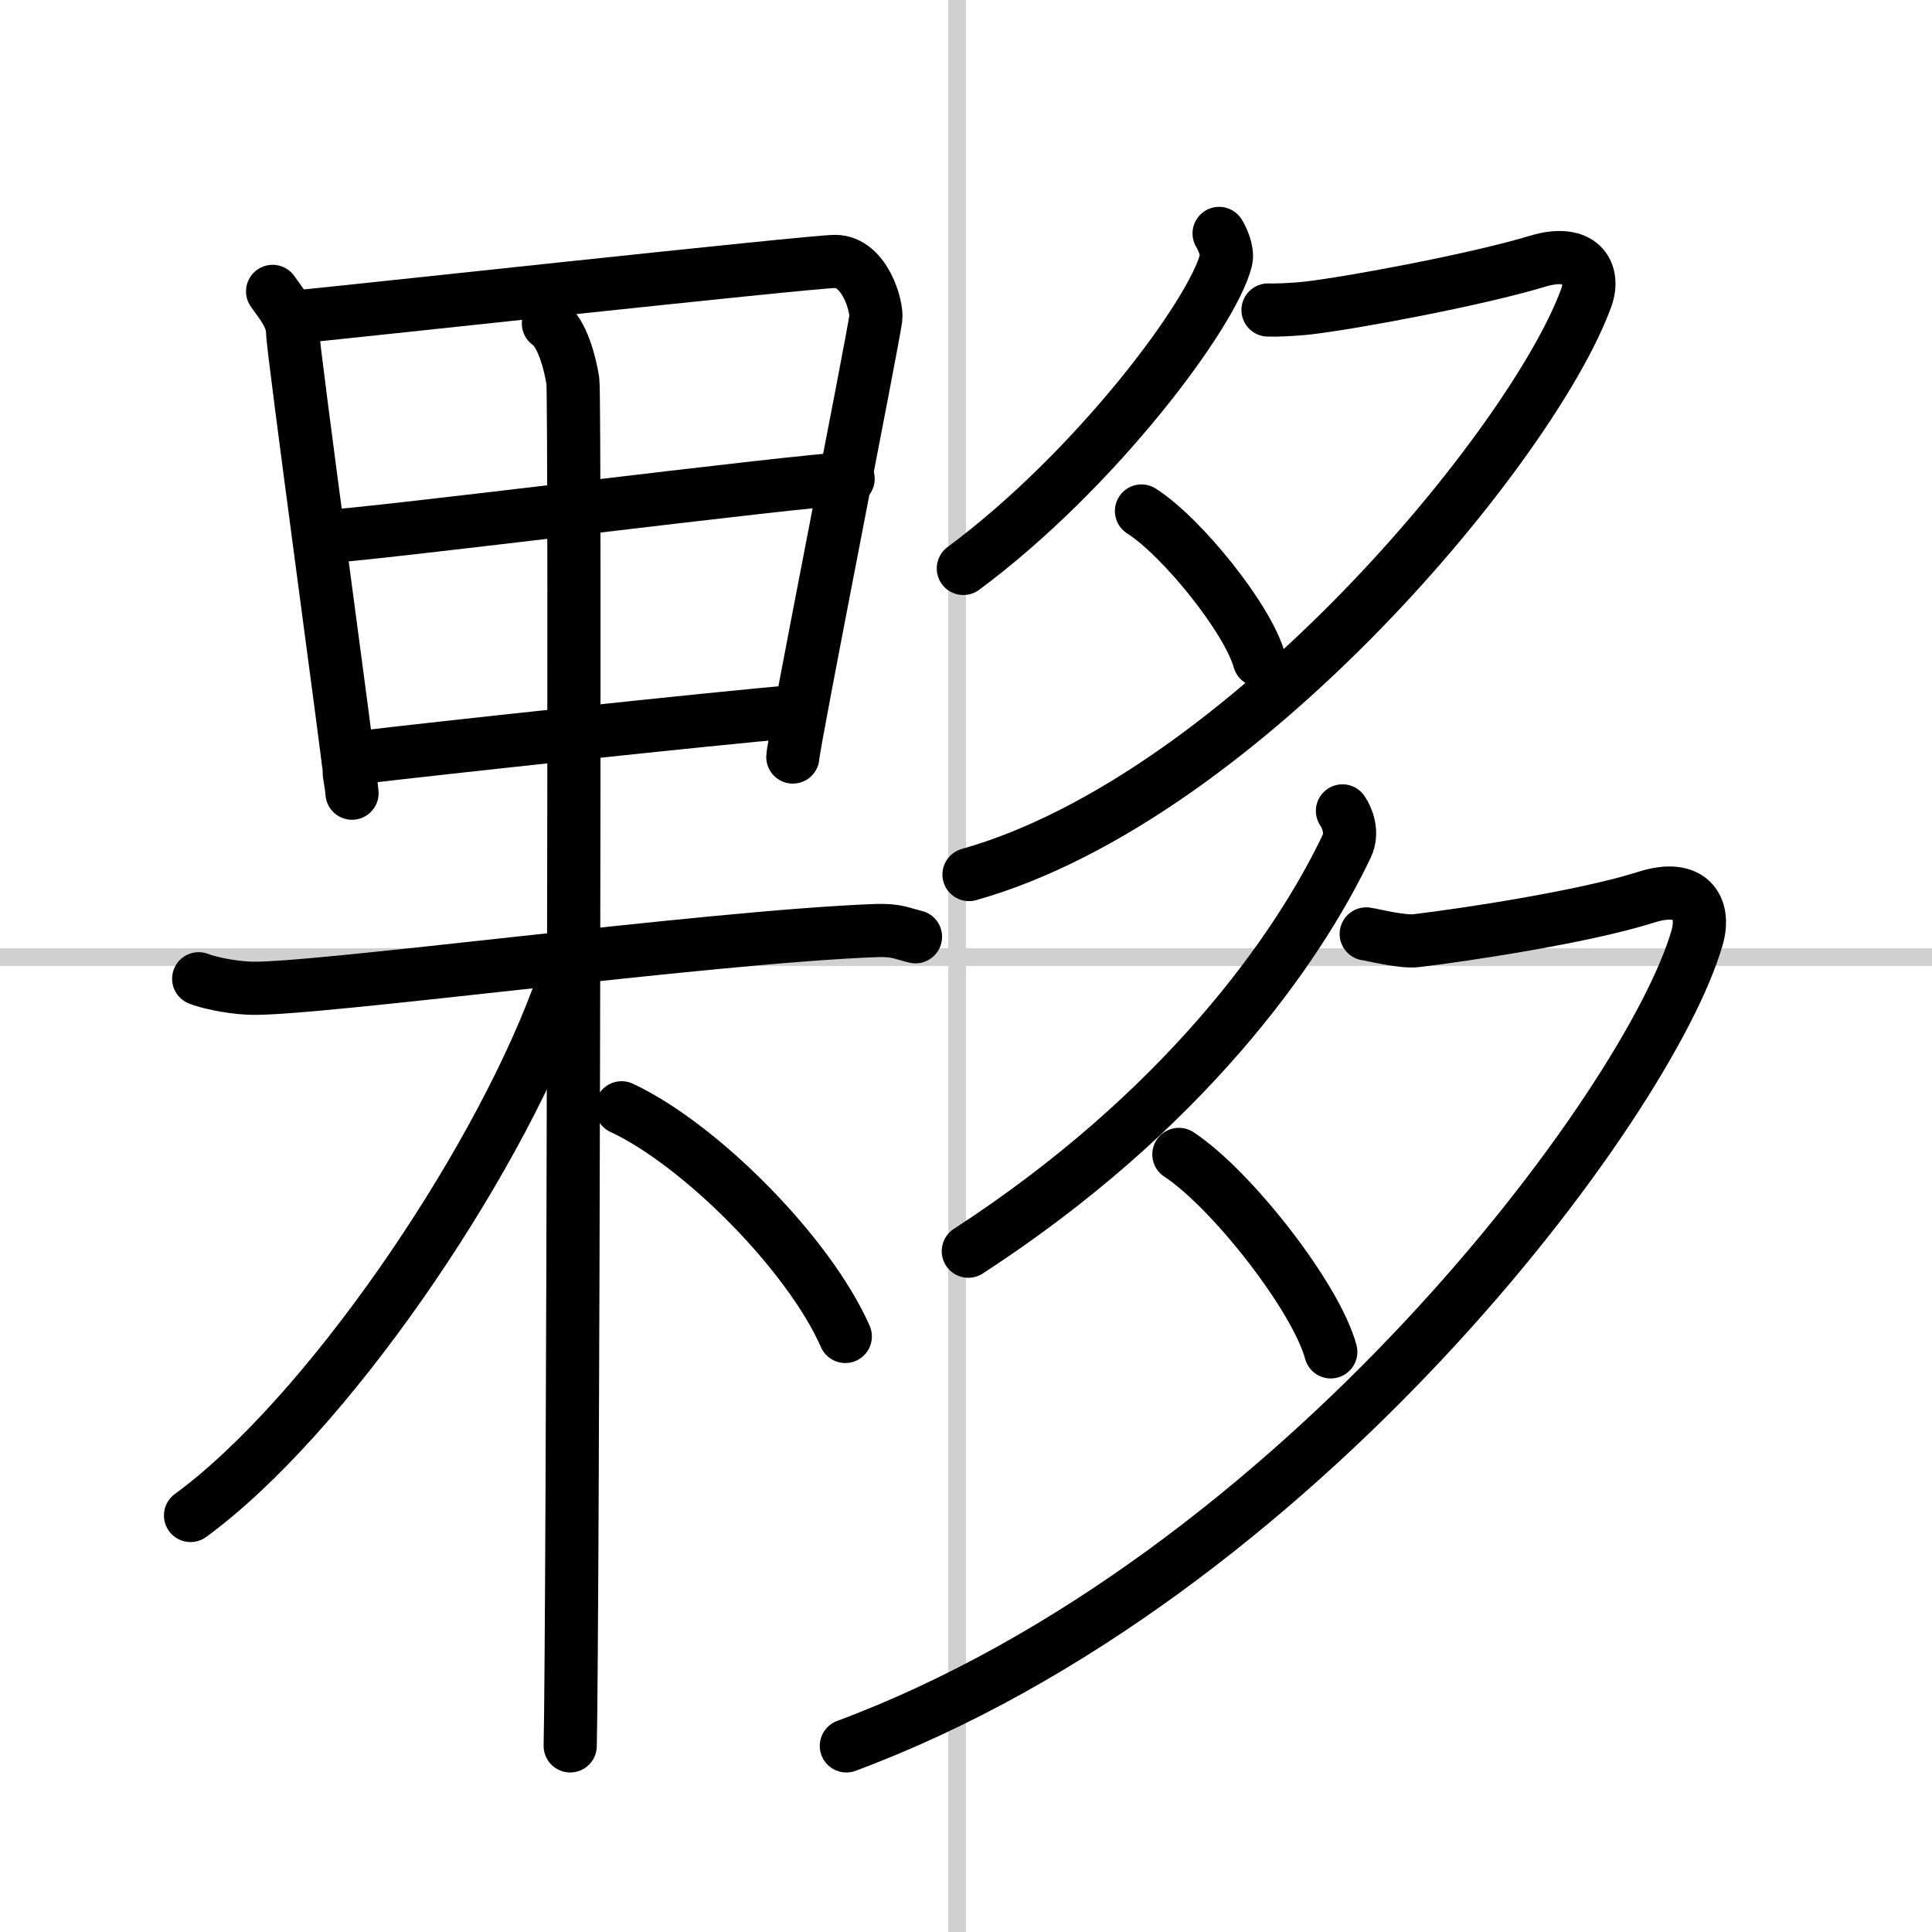 <svg width="400" height="400" viewBox="0 0 109 109" xmlns="http://www.w3.org/2000/svg"><rect x="0" y="0" width="109" height="109" fill="#808080" stroke="none"/><g fill="none" stroke="#000" stroke-linecap="round" stroke-linejoin="round" stroke-width="3"><rect width="100%" height="100%" fill="#fff" stroke="#fff"/><line x1="54" x2="54" y2="109" stroke="#d0d0d0" stroke-width="1"/><line x2="109" y1="54" y2="54" stroke="#d0d0d0" stroke-width="1"/><path d="m15.38 16.44c0.47 0.66 1.13 1.44 1.13 2.32s3.19 24.23 3.19 24.67 0.08 0.44 0.16 1.32"/><path d="m16.6 17.89c1.4-0.11 29.25-3.15 30.52-3.14 1.68 0.01 2.38 2.56 2.29 3.21-0.17 1.32-4.68 24.09-4.68 24.75"/><path d="m18.3 30.27c1.89 0 27.42-3.26 29.55-3.26"/><path d="m20.44 42.72c3.85-0.47 19.75-2.18 24.54-2.59"/><path d="m11.21 55.22c0.44 0.18 1.63 0.47 2.82 0.53 3.26 0.18 25.9-2.9 35.4-3.25 1.19-0.04 1.48 0.18 2.22 0.35"/><path d="m30.94 18.25c0.77 0.5 1.23 2.25 1.38 3.25s0 70.75-0.15 77"/><path d="m31.47 56.25c-3.65 9.81-13.13 23.7-20.72 29.25"/><path d="m35.07 62.5c4.4 2.05 10.55 8.2 12.62 12.9"/><path d="m68.78 13.17c0.16 0.25 0.51 0.99 0.39 1.49-0.71 2.96-7.3 11.83-14.82 17.41"/><path d="m71.54 17.49c0.28 0.02 1.44-0.02 2.22-0.11 2.55-0.29 9.62-1.62 12.98-2.64 2.41-0.73 3.29 0.58 2.75 2.07-2.96 8.14-19.37 28.17-34.82 32.53"/><path d="m64.4 28.83c2.29 1.46 6 6.08 6.65 8.42"/><path d="m75.74 45.75c0.28 0.41 0.6 1.23 0.24 1.99-2.76 5.82-9.21 14.96-21.35 22.85"/><path d="m77.08 52.69c0.29 0.03 2.01 0.48 2.83 0.38 2.68-0.32 9.43-1.33 12.96-2.45 2.53-0.81 3.36 0.6 2.88 2.27-2.67 9.31-22.5 36.11-48 45.61"/><path d="m66.51 65.13c2.95 1.93 7.74 8.05 8.57 11.14"/></g></svg>
